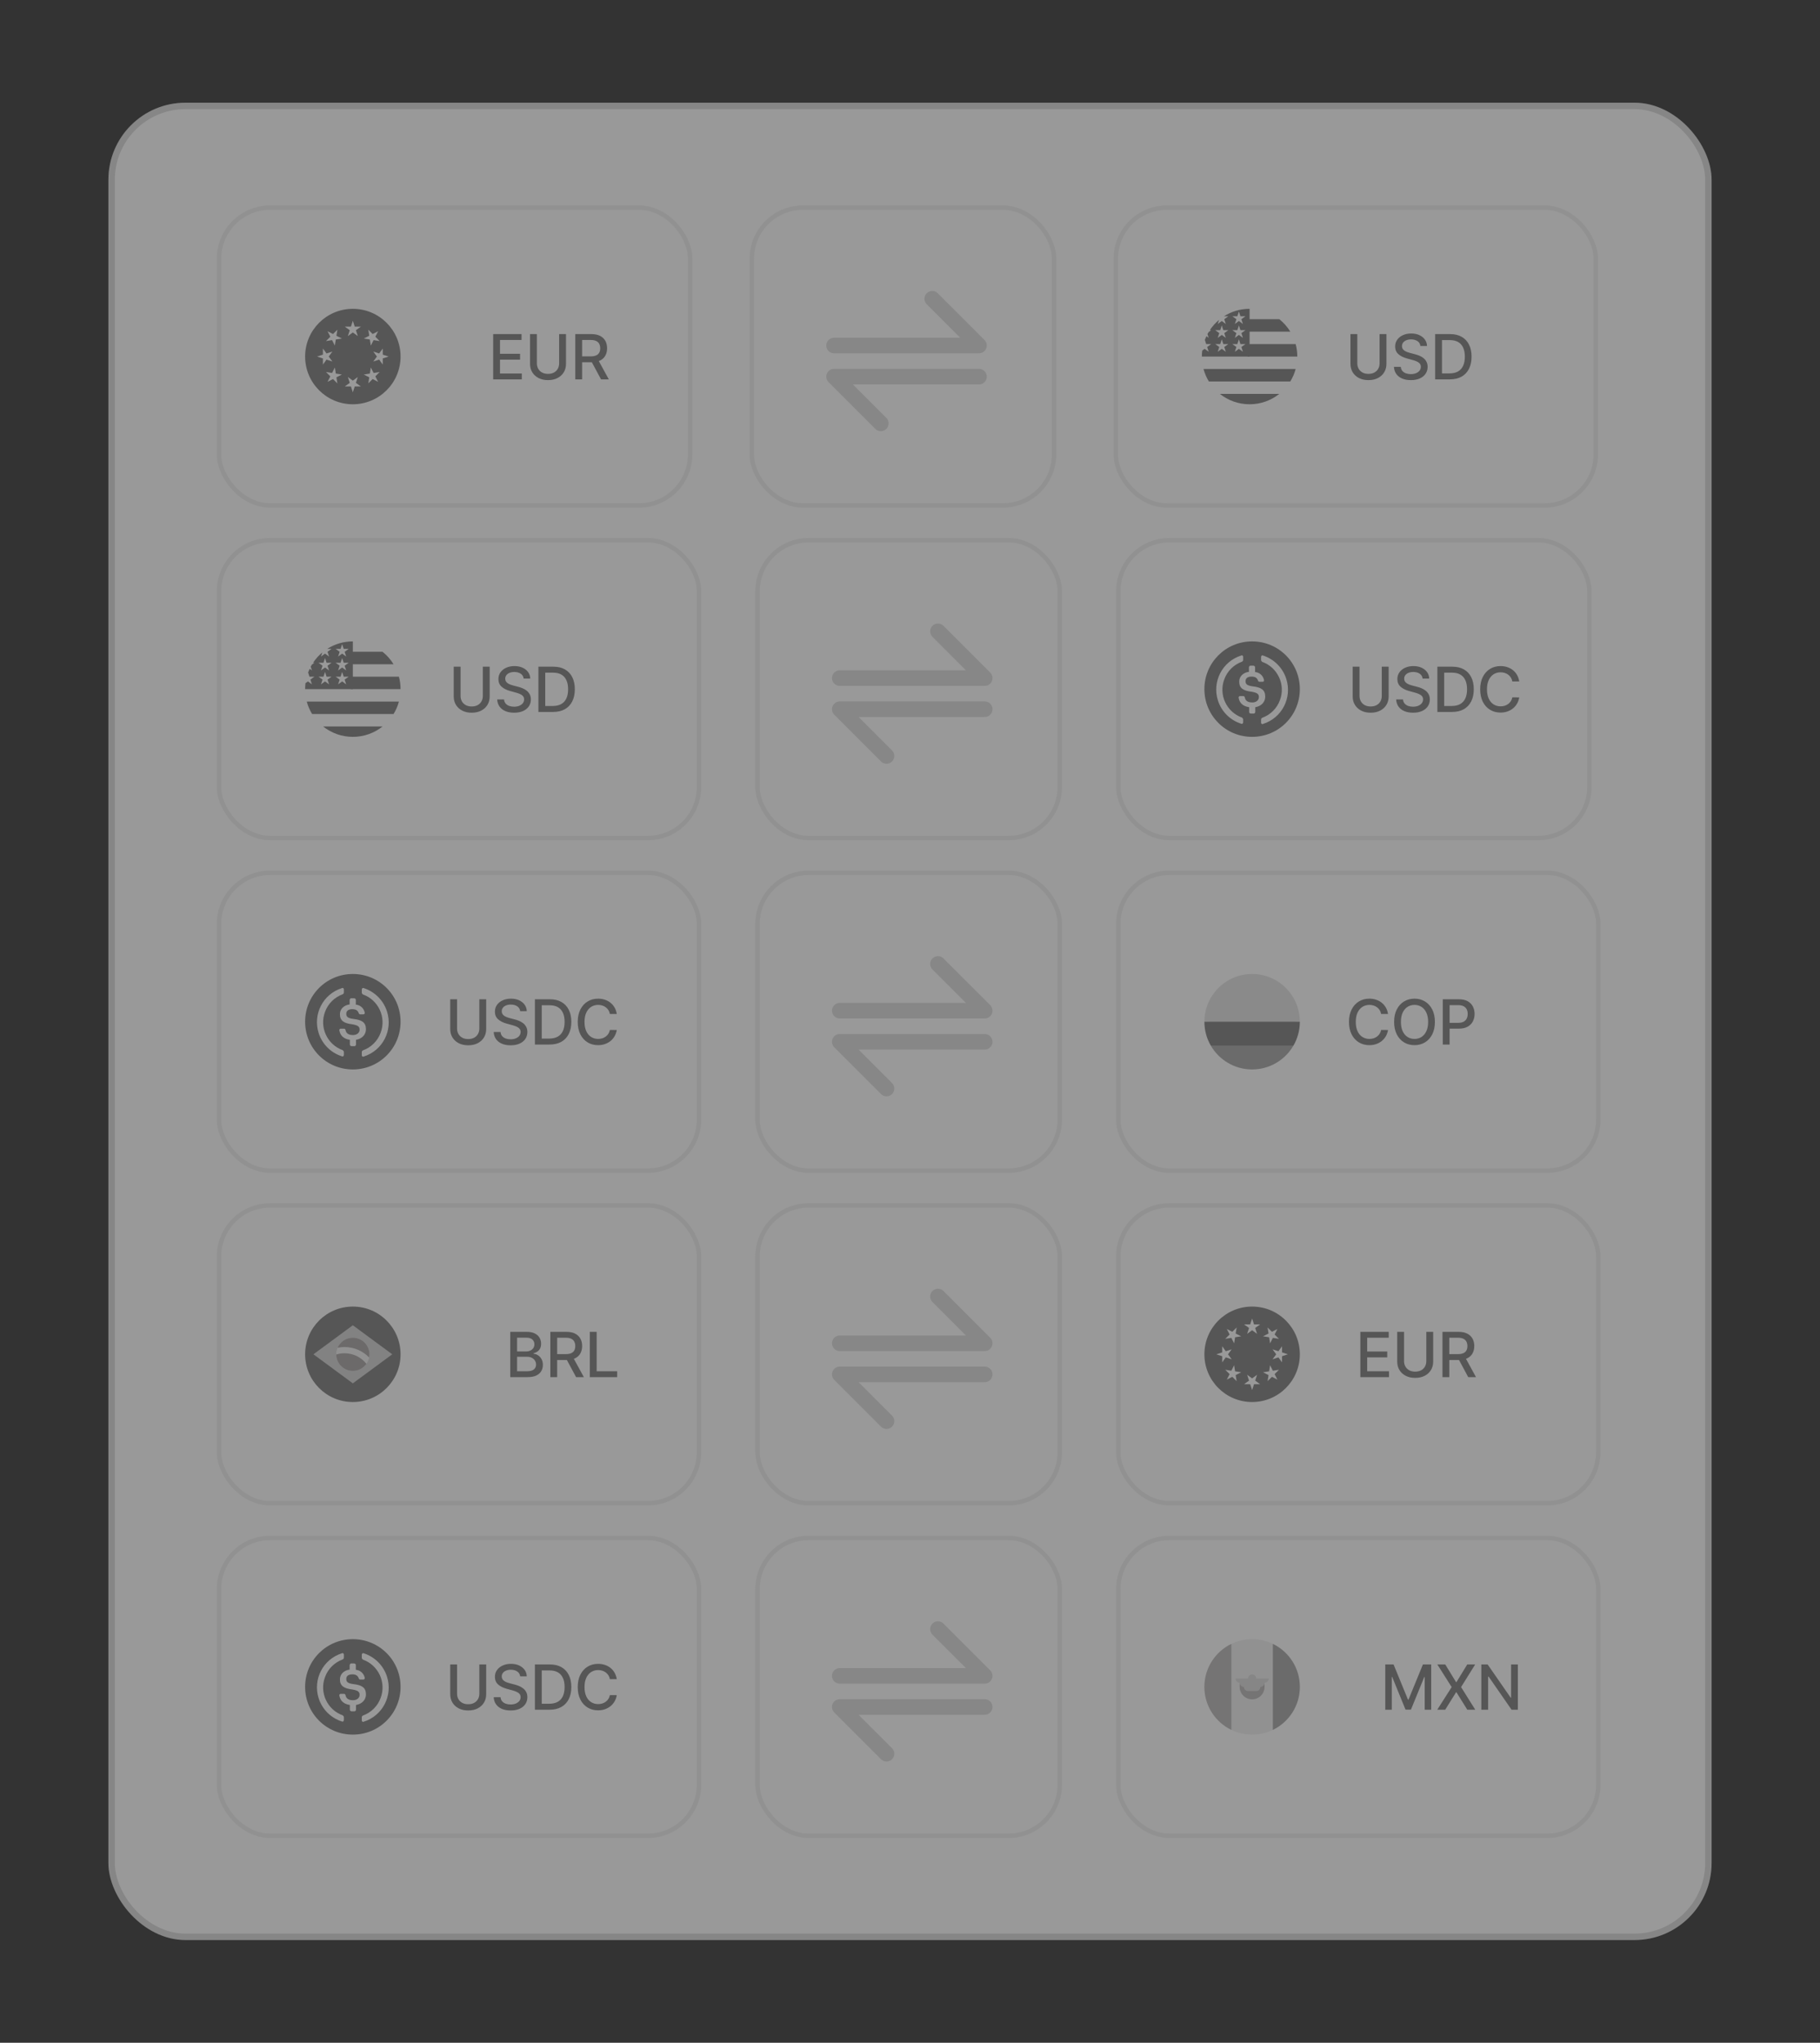 <svg xmlns="http://www.w3.org/2000/svg" width="319" height="358" viewBox="0 0 319 358" fill="none"><rect x="0" y="0" width="319" height="358" fill="#333333" stroke="none"/><g opacity="0.5"><rect x="19" y="18" width="281" height="322" rx="13.501" fill="white"></rect><rect x="19.563" y="18.563" width="279.875" height="320.875" rx="12.939" stroke="black" stroke-opacity="0.15" stroke-width="1.125"></rect><rect x="38" y="36" width="83.353" height="52.972" rx="9.348" fill="white" style="mix-blend-mode:soft-light"></rect><rect x="38.389" y="36.389" width="82.574" height="52.193" rx="8.958" stroke="#797979" stroke-opacity="0.11" stroke-width="0.779"></rect><path d="M61.844 70.85C66.463 70.85 70.208 67.105 70.208 62.486C70.208 57.867 66.463 54.122 61.844 54.122C57.225 54.122 53.48 57.867 53.48 62.486C53.48 67.105 57.225 70.85 61.844 70.85Z" fill="#797979"></path><path d="M61.843 56.213L62.177 57.24H63.256L62.383 57.874L62.717 58.901L61.843 58.267L60.969 58.901L61.303 57.874L60.43 57.24H61.509L61.843 56.213Z" fill="white"></path><path d="M57.408 58.05L58.37 58.541L59.134 57.777L58.965 58.843L59.927 59.334L58.86 59.502L58.691 60.569L58.201 59.607L57.135 59.776L57.898 59.012L57.408 58.05Z" fill="white"></path><path d="M55.571 62.486L56.598 62.152V61.072L57.232 61.946L58.259 61.612L57.624 62.486L58.259 63.359L57.232 63.026L56.598 63.899V62.82L55.571 62.486Z" fill="white"></path><path d="M57.408 66.922L57.898 65.96L57.135 65.196L58.201 65.365L58.691 64.403L58.86 65.469L59.927 65.638L58.965 66.129L59.134 67.195L58.37 66.431L57.408 66.922Z" fill="white"></path><path d="M61.843 68.759L61.509 67.732H60.43L61.303 67.097L60.969 66.071L61.843 66.705L62.717 66.071L62.383 67.097L63.256 67.732H62.177L61.843 68.759Z" fill="white"></path><path d="M66.277 66.922L65.315 66.431L64.552 67.195L64.721 66.129L63.759 65.638L64.825 65.469L64.994 64.403L65.484 65.365L66.551 65.196L65.787 65.96L66.277 66.922Z" fill="white"></path><path d="M68.116 62.486L67.089 62.82V63.899L66.455 63.026L65.428 63.359L66.062 62.486L65.428 61.612L66.455 61.946L67.089 61.072V62.152L68.116 62.486Z" fill="white"></path><path d="M66.277 58.05L65.787 59.012L66.551 59.776L65.484 59.607L64.994 60.569L64.825 59.502L63.759 59.334L64.721 58.843L64.552 57.777L65.315 58.541L66.277 58.05Z" fill="white"></path><path d="M86.441 66.486V58.554H91.414V59.584H87.638V62.001H91.154V63.027H87.638V65.456H91.46V66.486H86.441ZM98.004 58.554H99.204V63.771C99.204 64.326 99.074 64.818 98.813 65.247C98.553 65.673 98.186 66.008 97.713 66.254C97.241 66.496 96.687 66.618 96.052 66.618C95.419 66.618 94.867 66.496 94.394 66.254C93.922 66.008 93.555 65.673 93.294 65.247C93.034 64.818 92.903 64.326 92.903 63.771V58.554H94.1V63.674C94.1 64.033 94.179 64.352 94.336 64.631C94.496 64.91 94.722 65.129 95.014 65.289C95.306 65.447 95.652 65.525 96.052 65.525C96.455 65.525 96.802 65.447 97.094 65.289C97.388 65.129 97.613 64.91 97.768 64.631C97.925 64.352 98.004 64.033 98.004 63.674V58.554ZM100.835 66.486V58.554H103.662C104.277 58.554 104.787 58.66 105.192 58.872C105.6 59.084 105.905 59.377 106.106 59.751C106.308 60.123 106.408 60.553 106.408 61.041C106.408 61.526 106.306 61.953 106.102 62.323C105.901 62.689 105.596 62.974 105.188 63.178C104.783 63.383 104.273 63.484 103.659 63.484H101.517V62.454H103.55C103.937 62.454 104.252 62.399 104.495 62.288C104.74 62.177 104.92 62.015 105.033 61.804C105.147 61.592 105.204 61.338 105.204 61.041C105.204 60.741 105.146 60.482 105.03 60.262C104.916 60.043 104.737 59.875 104.491 59.759C104.249 59.64 103.93 59.581 103.535 59.581H102.032V66.486H100.835ZM104.751 62.907L106.71 66.486H105.347L103.426 62.907H104.751Z" fill="#797979"></path><rect x="185.14" y="88.972" width="53.751" height="52.972" rx="9.348" transform="rotate(180 185.14 88.972)" fill="white"></rect><rect x="184.751" y="88.582" width="52.972" height="52.193" rx="8.958" transform="rotate(180 184.751 88.582)" stroke="#797979" stroke-opacity="0.11" stroke-width="0.779"></rect><path d="M171.593 66.006L146.191 66.006L154.385 74.2" stroke="#797979" stroke-opacity="0.26" stroke-width="2.731" stroke-linecap="round" stroke-linejoin="round"></path><path d="M146.19 60.553L171.592 60.553L163.398 52.359" stroke="#797979" stroke-opacity="0.26" stroke-width="2.731" stroke-linecap="round" stroke-linejoin="round"></path><rect x="195.177" y="36" width="84.911" height="52.972" rx="9.348" fill="white" style="mix-blend-mode:soft-light"></rect><rect x="195.567" y="36.39" width="84.132" height="52.193" rx="8.958" stroke="#797979" stroke-opacity="0.11" stroke-width="0.779"></rect><path d="M219.021 70.85C223.64 70.85 227.385 67.105 227.385 62.486C227.385 57.867 223.64 54.122 219.021 54.122C214.402 54.122 210.657 57.867 210.657 62.486C210.657 67.105 214.402 70.85 219.021 70.85Z" fill="white"></path><path d="M218.657 62.486H227.384C227.384 61.731 227.284 61 227.096 60.304H218.657V62.486Z" fill="#797979"></path><path d="M218.657 58.122H226.157C225.645 57.287 224.99 56.548 224.227 55.94H218.657V58.122Z" fill="#797979"></path><path d="M219.021 70.85C220.99 70.85 222.799 70.17 224.228 69.032H213.815C215.243 70.17 217.053 70.85 219.021 70.85Z" fill="#797979"></path><path d="M211.884 66.85H226.157C226.568 66.179 226.887 65.446 227.096 64.668H210.945C211.154 65.446 211.473 66.179 211.884 66.85Z" fill="#797979"></path><path d="M214.531 55.428H215.294L214.585 55.943L214.855 56.777L214.146 56.262L213.437 56.777L213.671 56.057C213.047 56.577 212.5 57.186 212.049 57.865H212.293L211.842 58.193C211.772 58.31 211.704 58.429 211.64 58.55L211.855 59.213L211.453 58.921C211.353 59.133 211.262 59.349 211.18 59.57L211.417 60.301H212.293L211.584 60.816L211.855 61.65L211.146 61.135L210.722 61.443C210.679 61.785 210.657 62.133 210.657 62.486H219.021C219.021 57.867 219.021 57.322 219.021 54.122C217.369 54.122 215.828 54.601 214.531 55.428ZM214.855 61.65L214.146 61.135L213.437 61.65L213.708 60.816L212.999 60.301H213.876L214.146 59.468L214.417 60.301H215.294L214.585 60.816L214.855 61.65ZM214.585 58.38L214.855 59.213L214.146 58.698L213.437 59.213L213.708 58.38L212.999 57.865H213.876L214.146 57.031L214.417 57.865H215.294L214.585 58.38ZM217.855 61.65L217.147 61.135L216.438 61.65L216.708 60.816L215.999 60.301H216.876L217.147 59.468L217.417 60.301H218.294L217.585 60.816L217.855 61.65ZM217.585 58.38L217.855 59.213L217.147 58.698L216.438 59.213L216.708 58.38L215.999 57.865H216.876L217.147 57.031L217.417 57.865H218.294L217.585 58.38ZM217.585 55.943L217.855 56.777L217.147 56.262L216.438 56.777L216.708 55.943L215.999 55.428H216.876L217.147 54.595L217.417 55.428H218.294L217.585 55.943Z" fill="#797979"></path><path d="M241.805 58.554H243.005V63.771C243.005 64.326 242.875 64.818 242.614 65.247C242.353 65.673 241.987 66.008 241.514 66.254C241.042 66.496 240.488 66.618 239.853 66.618C239.22 66.618 238.668 66.496 238.195 66.254C237.723 66.008 237.356 65.673 237.095 65.247C236.834 64.818 236.704 64.326 236.704 63.771V58.554H237.901V63.674C237.901 64.033 237.979 64.352 238.137 64.631C238.297 64.91 238.523 65.129 238.815 65.289C239.106 65.447 239.452 65.525 239.853 65.525C240.255 65.525 240.603 65.447 240.894 65.289C241.189 65.129 241.413 64.91 241.568 64.631C241.726 64.352 241.805 64.033 241.805 63.674V58.554ZM248.962 60.638C248.921 60.271 248.75 59.987 248.451 59.786C248.151 59.582 247.774 59.48 247.32 59.48C246.995 59.48 246.713 59.532 246.476 59.635C246.238 59.736 246.053 59.875 245.922 60.053C245.793 60.229 245.728 60.429 245.728 60.653C245.728 60.842 245.772 61.005 245.86 61.141C245.95 61.278 246.068 61.393 246.212 61.486C246.359 61.577 246.517 61.653 246.685 61.715C246.853 61.774 247.014 61.823 247.169 61.862L247.943 62.063C248.196 62.125 248.456 62.209 248.722 62.315C248.988 62.421 249.234 62.56 249.462 62.733C249.689 62.906 249.872 63.12 250.012 63.376C250.154 63.632 250.225 63.938 250.225 64.294C250.225 64.743 250.108 65.142 249.876 65.491C249.646 65.839 249.312 66.114 248.873 66.316C248.437 66.517 247.909 66.618 247.289 66.618C246.695 66.618 246.181 66.523 245.747 66.335C245.314 66.146 244.974 65.879 244.729 65.533C244.484 65.185 244.348 64.772 244.322 64.294H245.523C245.546 64.581 245.639 64.819 245.802 65.01C245.967 65.199 246.177 65.34 246.433 65.433C246.691 65.523 246.974 65.568 247.281 65.568C247.619 65.568 247.92 65.515 248.184 65.409C248.449 65.301 248.659 65.151 248.811 64.96C248.963 64.766 249.039 64.54 249.039 64.282C249.039 64.047 248.972 63.855 248.838 63.705C248.706 63.556 248.527 63.432 248.3 63.334C248.075 63.235 247.821 63.149 247.537 63.074L246.6 62.818C245.964 62.645 245.461 62.391 245.089 62.055C244.72 61.72 244.535 61.276 244.535 60.723C244.535 60.266 244.659 59.867 244.907 59.526C245.155 59.186 245.491 58.921 245.914 58.733C246.337 58.541 246.815 58.446 247.347 58.446C247.884 58.446 248.358 58.54 248.768 58.729C249.181 58.917 249.507 59.177 249.744 59.507C249.982 59.835 250.106 60.212 250.116 60.638H248.962ZM254.113 66.486H251.546V58.554H254.195C254.972 58.554 255.639 58.713 256.197 59.031C256.755 59.346 257.182 59.799 257.479 60.39C257.778 60.979 257.928 61.685 257.928 62.508C257.928 63.335 257.777 64.045 257.475 64.639C257.175 65.232 256.742 65.689 256.174 66.01C255.606 66.327 254.919 66.486 254.113 66.486ZM252.742 65.44H254.047C254.652 65.44 255.154 65.327 255.554 65.1C255.954 64.87 256.254 64.538 256.452 64.104C256.651 63.668 256.751 63.136 256.751 62.508C256.751 61.886 256.651 61.358 256.452 60.925C256.256 60.491 255.963 60.162 255.573 59.937C255.183 59.712 254.699 59.6 254.121 59.6H252.742V65.44Z" fill="#797979"></path><rect x="38" y="94.287" width="84.911" height="52.972" rx="9.348" fill="white" style="mix-blend-mode:soft-light"></rect><rect x="38.389" y="94.677" width="84.132" height="52.193" rx="8.958" stroke="#797979" stroke-opacity="0.11" stroke-width="0.779"></rect><path d="M61.844 129.137C66.463 129.137 70.208 125.393 70.208 120.773C70.208 116.154 66.463 112.409 61.844 112.409C57.225 112.409 53.48 116.154 53.48 120.773C53.48 125.393 57.225 129.137 61.844 129.137Z" fill="white"></path><path d="M61.48 120.773H70.207C70.207 120.018 70.106 119.287 69.919 118.591H61.48V120.773Z" fill="#797979"></path><path d="M61.48 116.41H68.98C68.468 115.574 67.813 114.836 67.05 114.228H61.48V116.41Z" fill="#797979"></path><path d="M61.844 129.137C63.813 129.137 65.622 128.457 67.051 127.319H56.638C58.066 128.457 59.876 129.137 61.844 129.137Z" fill="#797979"></path><path d="M54.707 125.137H68.98C69.391 124.466 69.71 123.733 69.919 122.955H53.768C53.977 123.733 54.296 124.466 54.707 125.137Z" fill="#797979"></path><path d="M57.354 113.716H58.117L57.408 114.231L57.678 115.064L56.969 114.549L56.261 115.064L56.494 114.344C55.87 114.864 55.323 115.473 54.872 116.152H55.116L54.665 116.48C54.595 116.597 54.527 116.716 54.463 116.837L54.678 117.5L54.276 117.208C54.176 117.42 54.085 117.637 54.003 117.858L54.24 118.588H55.116L54.407 119.104L54.678 119.937L53.969 119.422L53.545 119.73C53.502 120.072 53.48 120.42 53.48 120.773H61.844C61.844 116.154 61.844 115.609 61.844 112.409C60.192 112.409 58.651 112.889 57.354 113.716ZM57.678 119.937L56.969 119.422L56.261 119.937L56.531 119.104L55.822 118.588H56.699L56.969 117.755L57.24 118.588H58.117L57.408 119.104L57.678 119.937ZM57.408 116.667L57.678 117.5L56.969 116.985L56.261 117.5L56.531 116.667L55.822 116.152H56.699L56.969 115.319L57.24 116.152H58.117L57.408 116.667ZM60.678 119.937L59.969 119.422L59.261 119.937L59.531 119.104L58.822 118.588H59.699L59.969 117.755L60.24 118.588H61.117L60.408 119.104L60.678 119.937ZM60.408 116.667L60.678 117.5L59.969 116.985L59.261 117.5L59.531 116.667L58.822 116.152H59.699L59.969 115.319L60.24 116.152H61.117L60.408 116.667ZM60.408 114.231L60.678 115.064L59.969 114.549L59.261 115.064L59.531 114.231L58.822 113.716H59.699L59.969 112.882L60.24 113.716H61.117L60.408 114.231Z" fill="#797979"></path><path d="M84.628 116.842H85.828V122.058C85.828 122.614 85.698 123.105 85.437 123.534C85.177 123.96 84.81 124.296 84.337 124.541C83.865 124.784 83.311 124.905 82.676 124.905C82.043 124.905 81.491 124.784 81.018 124.541C80.546 124.296 80.179 123.96 79.918 123.534C79.658 123.105 79.527 122.614 79.527 122.058V116.842H80.724V121.962C80.724 122.321 80.803 122.639 80.96 122.918C81.12 123.197 81.346 123.417 81.638 123.577C81.93 123.734 82.276 123.813 82.676 123.813C83.079 123.813 83.426 123.734 83.718 123.577C84.012 123.417 84.237 123.197 84.392 122.918C84.549 122.639 84.628 122.321 84.628 121.962V116.842ZM91.785 118.925C91.744 118.559 91.573 118.275 91.274 118.073C90.975 117.869 90.597 117.767 90.143 117.767C89.818 117.767 89.536 117.819 89.299 117.922C89.061 118.023 88.877 118.162 88.745 118.34C88.616 118.516 88.551 118.716 88.551 118.941C88.551 119.129 88.595 119.292 88.683 119.429C88.773 119.566 88.891 119.681 89.035 119.773C89.183 119.864 89.34 119.94 89.508 120.002C89.676 120.061 89.837 120.11 89.992 120.149L90.767 120.351C91.02 120.412 91.279 120.496 91.545 120.602C91.811 120.708 92.058 120.848 92.285 121.021C92.512 121.194 92.695 121.408 92.835 121.663C92.977 121.919 93.048 122.225 93.048 122.581C93.048 123.031 92.932 123.429 92.699 123.778C92.469 124.127 92.135 124.402 91.696 124.603C91.26 124.804 90.732 124.905 90.112 124.905C89.518 124.905 89.004 124.811 88.571 124.622C88.137 124.434 87.797 124.167 87.552 123.821C87.307 123.472 87.171 123.059 87.145 122.581H88.346C88.369 122.868 88.462 123.107 88.625 123.298C88.79 123.486 89.001 123.627 89.256 123.72C89.514 123.81 89.797 123.855 90.104 123.855C90.443 123.855 90.743 123.803 91.007 123.697C91.273 123.588 91.482 123.438 91.634 123.247C91.787 123.054 91.863 122.828 91.863 122.57C91.863 122.335 91.796 122.142 91.661 121.993C91.53 121.843 91.35 121.719 91.123 121.621C90.898 121.523 90.644 121.436 90.36 121.361L89.423 121.106C88.788 120.933 88.284 120.678 87.912 120.343C87.543 120.007 87.359 119.563 87.359 119.011C87.359 118.554 87.483 118.155 87.73 117.814C87.978 117.473 88.314 117.208 88.737 117.02C89.161 116.829 89.638 116.733 90.17 116.733C90.707 116.733 91.181 116.828 91.592 117.016C92.005 117.204 92.33 117.464 92.567 117.794C92.805 118.122 92.929 118.499 92.939 118.925H91.785ZM96.936 124.773H94.369V116.842H97.018C97.795 116.842 98.462 117 99.02 117.318C99.578 117.633 100.005 118.086 100.302 118.677C100.601 119.266 100.751 119.972 100.751 120.796C100.751 121.622 100.6 122.332 100.298 122.926C99.999 123.52 99.565 123.977 98.997 124.297C98.429 124.615 97.742 124.773 96.936 124.773ZM95.566 123.728H96.871C97.475 123.728 97.977 123.614 98.377 123.387C98.777 123.157 99.077 122.825 99.276 122.392C99.475 121.955 99.574 121.423 99.574 120.796C99.574 120.174 99.475 119.646 99.276 119.212C99.079 118.778 98.786 118.449 98.397 118.224C98.007 118 97.522 117.887 96.944 117.887H95.566V123.728Z" fill="#797979"></path><rect x="186.141" y="147.259" width="53.751" height="52.972" rx="9.348" transform="rotate(180 186.141 147.259)" fill="white"></rect><rect x="185.751" y="146.87" width="52.972" height="52.193" rx="8.958" transform="rotate(180 185.751 146.87)" stroke="#797979" stroke-opacity="0.11" stroke-width="0.779"></rect><path d="M172.593 124.293L147.191 124.293L155.385 132.487" stroke="#797979" stroke-opacity="0.26" stroke-width="2.731" stroke-linecap="round" stroke-linejoin="round"></path><path d="M147.191 118.841L172.593 118.841L164.398 110.646" stroke="#797979" stroke-opacity="0.26" stroke-width="2.731" stroke-linecap="round" stroke-linejoin="round"></path><rect x="195.62" y="94.287" width="83.353" height="52.972" rx="9.348" fill="white" style="mix-blend-mode:soft-light"></rect><rect x="196.009" y="94.677" width="82.574" height="52.193" rx="8.958" stroke="#797979" stroke-opacity="0.11" stroke-width="0.779"></rect><g clip-path="url(#clip0_2969_3933)"><path d="M219.464 129.137C224.099 129.137 227.828 125.408 227.828 120.773C227.828 116.138 224.099 112.409 219.464 112.409C214.829 112.409 211.1 116.138 211.1 120.773C211.1 125.408 214.829 129.137 219.464 129.137Z" fill="#797979"></path><path d="M221.764 122.098C221.764 120.878 221.032 120.46 219.568 120.285C218.523 120.146 218.314 119.867 218.314 119.379C218.314 118.891 218.662 118.578 219.359 118.578C219.987 118.578 220.335 118.787 220.509 119.31C220.544 119.414 220.649 119.484 220.753 119.484H221.311C221.45 119.484 221.555 119.379 221.555 119.24V119.205C221.415 118.438 220.788 117.846 219.987 117.776V116.94C219.987 116.8 219.882 116.696 219.708 116.661H219.185C219.046 116.661 218.941 116.766 218.906 116.94V117.741C217.861 117.881 217.199 118.578 217.199 119.449C217.199 120.599 217.896 121.052 219.359 121.226C220.335 121.401 220.649 121.61 220.649 122.167C220.649 122.725 220.161 123.108 219.499 123.108C218.592 123.108 218.279 122.725 218.174 122.202C218.139 122.063 218.035 121.993 217.93 121.993H217.338C217.199 121.993 217.094 122.098 217.094 122.237V122.272C217.233 123.143 217.791 123.77 218.941 123.945V124.781C218.941 124.92 219.046 125.025 219.22 125.06H219.743C219.882 125.06 219.987 124.955 220.021 124.781V123.945C221.067 123.77 221.764 123.039 221.764 122.098Z" fill="white"></path><path d="M217.686 125.757C214.968 124.781 213.574 121.749 214.585 119.066C215.108 117.602 216.258 116.487 217.686 115.964C217.826 115.894 217.896 115.79 217.896 115.615V115.128C217.896 114.988 217.826 114.884 217.686 114.849C217.652 114.849 217.582 114.849 217.547 114.884C214.236 115.929 212.424 119.449 213.47 122.76C214.097 124.711 215.595 126.21 217.547 126.837C217.686 126.907 217.826 126.837 217.861 126.698C217.896 126.663 217.896 126.628 217.896 126.558V126.07C217.896 125.966 217.791 125.827 217.686 125.757ZM221.381 114.884C221.241 114.814 221.102 114.884 221.067 115.023C221.032 115.058 221.032 115.093 221.032 115.162V115.65C221.032 115.79 221.137 115.929 221.241 115.999C223.959 116.975 225.353 120.007 224.343 122.69C223.82 124.154 222.67 125.269 221.241 125.792C221.102 125.861 221.032 125.966 221.032 126.14V126.628C221.032 126.767 221.102 126.872 221.241 126.907C221.276 126.907 221.346 126.907 221.381 126.872C224.691 125.827 226.504 122.307 225.458 118.996C224.831 117.009 223.297 115.511 221.381 114.884Z" fill="white"></path></g><path d="M242.192 116.842H243.393V122.058C243.393 122.614 243.263 123.105 243.002 123.534C242.741 123.96 242.374 124.296 241.902 124.541C241.429 124.784 240.876 124.905 240.24 124.905C239.608 124.905 239.055 124.784 238.583 124.541C238.11 124.296 237.744 123.96 237.483 123.534C237.222 123.105 237.092 122.614 237.092 122.058V116.842H238.289V121.962C238.289 122.321 238.367 122.639 238.525 122.918C238.685 123.197 238.911 123.417 239.203 123.577C239.494 123.734 239.84 123.813 240.24 123.813C240.643 123.813 240.99 123.734 241.282 123.577C241.577 123.417 241.801 123.197 241.956 122.918C242.114 122.639 242.192 122.321 242.192 121.962V116.842ZM249.35 118.925C249.308 118.559 249.138 118.275 248.839 118.073C248.539 117.869 248.162 117.767 247.708 117.767C247.382 117.767 247.101 117.819 246.863 117.922C246.626 118.023 246.441 118.162 246.31 118.34C246.18 118.516 246.116 118.716 246.116 118.941C246.116 119.129 246.16 119.292 246.248 119.429C246.338 119.566 246.455 119.681 246.6 119.773C246.747 119.864 246.905 119.94 247.073 120.002C247.24 120.061 247.402 120.11 247.557 120.149L248.331 120.351C248.584 120.412 248.844 120.496 249.11 120.602C249.376 120.708 249.622 120.848 249.849 121.021C250.077 121.194 250.26 121.408 250.399 121.663C250.541 121.919 250.612 122.225 250.612 122.581C250.612 123.031 250.496 123.429 250.264 123.778C250.034 124.127 249.7 124.402 249.261 124.603C248.824 124.804 248.296 124.905 247.677 124.905C247.083 124.905 246.569 124.811 246.135 124.622C245.702 124.434 245.362 124.167 245.117 123.821C244.871 123.472 244.736 123.059 244.71 122.581H245.911C245.934 122.868 246.027 123.107 246.19 123.298C246.355 123.486 246.565 123.627 246.821 123.72C247.079 123.81 247.362 123.855 247.669 123.855C248.007 123.855 248.308 123.803 248.571 123.697C248.837 123.588 249.046 123.438 249.199 123.247C249.351 123.054 249.427 122.828 249.427 122.57C249.427 122.335 249.36 122.142 249.226 121.993C249.094 121.843 248.915 121.719 248.687 121.621C248.463 121.523 248.209 121.436 247.925 121.361L246.987 121.106C246.352 120.933 245.849 120.678 245.477 120.343C245.108 120.007 244.923 119.563 244.923 119.011C244.923 118.554 245.047 118.155 245.295 117.814C245.543 117.473 245.878 117.208 246.302 117.02C246.725 116.829 247.203 116.733 247.735 116.733C248.272 116.733 248.746 116.828 249.156 117.016C249.569 117.204 249.895 117.464 250.132 117.794C250.37 118.122 250.494 118.499 250.504 118.925H249.35ZM254.501 124.773H251.933V116.842H254.582C255.359 116.842 256.027 117 256.585 117.318C257.142 117.633 257.57 118.086 257.867 118.677C258.166 119.266 258.316 119.972 258.316 120.796C258.316 121.622 258.165 122.332 257.863 122.926C257.563 123.52 257.129 123.977 256.561 124.297C255.993 124.615 255.307 124.773 254.501 124.773ZM253.13 123.728H254.435C255.039 123.728 255.542 123.614 255.942 123.387C256.342 123.157 256.641 122.825 256.84 122.392C257.039 121.955 257.138 121.423 257.138 120.796C257.138 120.174 257.039 119.646 256.84 119.212C256.644 118.778 256.351 118.449 255.961 118.224C255.571 118 255.087 117.887 254.509 117.887H253.13V123.728ZM266.283 119.421H265.074C265.028 119.163 264.941 118.936 264.815 118.739C264.688 118.543 264.533 118.377 264.35 118.24C264.167 118.103 263.961 118 263.734 117.93C263.51 117.86 263.271 117.825 263.018 117.825C262.561 117.825 262.152 117.94 261.79 118.17C261.431 118.4 261.147 118.737 260.938 119.181C260.731 119.625 260.628 120.167 260.628 120.808C260.628 121.453 260.731 121.998 260.938 122.442C261.147 122.886 261.432 123.222 261.794 123.449C262.155 123.676 262.562 123.79 263.014 123.79C263.264 123.79 263.502 123.756 263.726 123.689C263.954 123.619 264.159 123.517 264.342 123.383C264.526 123.249 264.681 123.085 264.807 122.891C264.936 122.695 265.025 122.47 265.074 122.217L266.283 122.221C266.218 122.611 266.093 122.97 265.907 123.298C265.724 123.623 265.487 123.905 265.198 124.142C264.912 124.377 264.584 124.559 264.214 124.688C263.845 124.817 263.442 124.882 263.006 124.882C262.319 124.882 261.707 124.719 261.17 124.394C260.633 124.066 260.21 123.597 259.9 122.988C259.593 122.379 259.439 121.652 259.439 120.808C259.439 119.961 259.594 119.234 259.904 118.627C260.214 118.018 260.637 117.55 261.174 117.225C261.711 116.897 262.322 116.733 263.006 116.733C263.427 116.733 263.819 116.794 264.183 116.915C264.55 117.034 264.879 117.21 265.171 117.442C265.463 117.672 265.704 117.953 265.895 118.286C266.086 118.617 266.215 118.995 266.283 119.421Z" fill="#797979"></path><rect x="38" y="152.575" width="84.911" height="52.972" rx="9.348" fill="white" style="mix-blend-mode:soft-light"></rect><rect x="38.389" y="152.964" width="84.132" height="52.193" rx="8.958" stroke="#797979" stroke-opacity="0.11" stroke-width="0.779"></rect><g clip-path="url(#clip1_2969_3933)"><path d="M61.844 187.425C66.479 187.425 70.208 183.696 70.208 179.061C70.208 174.426 66.479 170.697 61.844 170.697C57.209 170.697 53.48 174.426 53.48 179.061C53.48 183.696 57.209 187.425 61.844 187.425Z" fill="#797979"></path><path d="M64.144 180.385C64.144 179.165 63.412 178.747 61.948 178.573C60.903 178.433 60.694 178.155 60.694 177.667C60.694 177.179 61.042 176.865 61.739 176.865C62.367 176.865 62.715 177.074 62.889 177.597C62.924 177.702 63.029 177.771 63.133 177.771H63.691C63.83 177.771 63.935 177.667 63.935 177.527V177.492C63.795 176.726 63.168 176.133 62.367 176.064V175.227C62.367 175.088 62.262 174.983 62.088 174.948H61.565C61.426 174.948 61.321 175.053 61.286 175.227V176.029C60.241 176.168 59.579 176.865 59.579 177.736C59.579 178.887 60.276 179.34 61.739 179.514C62.715 179.688 63.029 179.897 63.029 180.455C63.029 181.012 62.541 181.396 61.879 181.396C60.973 181.396 60.659 181.012 60.554 180.49C60.52 180.35 60.415 180.28 60.31 180.28H59.718C59.579 180.28 59.474 180.385 59.474 180.524V180.559C59.614 181.431 60.171 182.058 61.321 182.232V183.069C61.321 183.208 61.426 183.312 61.6 183.347H62.123C62.262 183.347 62.367 183.243 62.401 183.069V182.232C63.447 182.058 64.144 181.326 64.144 180.385Z" fill="white"></path><path d="M60.066 184.044C57.348 183.068 55.954 180.037 56.965 177.353C57.487 175.889 58.638 174.774 60.066 174.251C60.206 174.182 60.276 174.077 60.276 173.903V173.415C60.276 173.276 60.206 173.171 60.066 173.136C60.032 173.136 59.962 173.136 59.927 173.171C56.616 174.217 54.804 177.736 55.849 181.047C56.477 182.999 57.975 184.497 59.927 185.125C60.066 185.194 60.206 185.125 60.241 184.985C60.276 184.95 60.276 184.915 60.276 184.846V184.358C60.276 184.253 60.171 184.114 60.066 184.044ZM63.761 173.171C63.621 173.101 63.482 173.171 63.447 173.31C63.412 173.345 63.412 173.38 63.412 173.45V173.938C63.412 174.077 63.517 174.217 63.621 174.286C66.339 175.262 67.733 178.294 66.723 180.977C66.2 182.441 65.05 183.556 63.621 184.079C63.482 184.149 63.412 184.253 63.412 184.428V184.915C63.412 185.055 63.482 185.159 63.621 185.194C63.656 185.194 63.726 185.194 63.761 185.159C67.071 184.114 68.883 180.594 67.838 177.283C67.211 175.297 65.677 173.798 63.761 173.171Z" fill="white"></path></g><path d="M84.015 175.129H85.216V180.346C85.216 180.901 85.085 181.393 84.825 181.821C84.564 182.247 84.197 182.583 83.725 182.828C83.252 183.071 82.698 183.192 82.063 183.192C81.431 183.192 80.878 183.071 80.406 182.828C79.933 182.583 79.567 182.247 79.306 181.821C79.045 181.393 78.915 180.901 78.915 180.346V175.129H80.111V180.249C80.111 180.608 80.19 180.927 80.347 181.206C80.508 181.484 80.734 181.704 81.025 181.864C81.317 182.022 81.663 182.1 82.063 182.1C82.466 182.1 82.813 182.022 83.105 181.864C83.399 181.704 83.624 181.484 83.779 181.206C83.936 180.927 84.015 180.608 84.015 180.249V175.129ZM91.172 177.213C91.131 176.846 90.961 176.562 90.661 176.361C90.362 176.157 89.985 176.055 89.53 176.055C89.205 176.055 88.924 176.106 88.686 176.21C88.449 176.31 88.264 176.45 88.132 176.628C88.003 176.803 87.939 177.004 87.939 177.228C87.939 177.417 87.983 177.579 88.07 177.716C88.161 177.853 88.278 177.968 88.423 178.061C88.57 178.151 88.728 178.227 88.895 178.289C89.063 178.349 89.225 178.398 89.379 178.437L90.154 178.638C90.407 178.7 90.666 178.784 90.932 178.89C91.198 178.996 91.445 179.135 91.672 179.308C91.899 179.481 92.083 179.695 92.222 179.951C92.364 180.206 92.435 180.512 92.435 180.869C92.435 181.318 92.319 181.717 92.087 182.065C91.857 182.414 91.522 182.689 91.084 182.89C90.647 183.092 90.119 183.192 89.499 183.192C88.906 183.192 88.392 183.098 87.958 182.91C87.524 182.721 87.185 182.454 86.939 182.108C86.694 181.759 86.559 181.346 86.533 180.869H87.733C87.757 181.155 87.85 181.394 88.012 181.585C88.177 181.774 88.388 181.914 88.644 182.007C88.902 182.098 89.184 182.143 89.492 182.143C89.83 182.143 90.131 182.09 90.394 181.984C90.66 181.876 90.869 181.726 91.022 181.535C91.174 181.341 91.25 181.115 91.25 180.857C91.25 180.622 91.183 180.43 91.049 180.28C90.917 180.13 90.737 180.006 90.51 179.908C90.286 179.81 90.031 179.724 89.747 179.649L88.81 179.393C88.175 179.22 87.671 178.966 87.3 178.63C86.93 178.295 86.746 177.85 86.746 177.298C86.746 176.841 86.87 176.442 87.118 176.101C87.365 175.76 87.701 175.496 88.125 175.307C88.548 175.116 89.026 175.021 89.558 175.021C90.095 175.021 90.568 175.115 90.979 175.303C91.392 175.492 91.717 175.751 91.955 176.082C92.192 176.41 92.316 176.787 92.327 177.213H91.172ZM96.324 183.061H93.756V175.129H96.405C97.182 175.129 97.85 175.288 98.407 175.605C98.965 175.92 99.392 176.374 99.689 176.965C99.989 177.554 100.139 178.26 100.139 179.083C100.139 179.91 99.987 180.62 99.685 181.213C99.386 181.807 98.952 182.264 98.384 182.584C97.816 182.902 97.129 183.061 96.324 183.061ZM94.953 182.015H96.258C96.862 182.015 97.364 181.901 97.764 181.674C98.165 181.444 98.464 181.113 98.663 180.679C98.862 180.243 98.961 179.711 98.961 179.083C98.961 178.461 98.862 177.933 98.663 177.499C98.467 177.066 98.174 176.736 97.784 176.512C97.394 176.287 96.91 176.175 96.332 176.175H94.953V182.015ZM108.105 177.708H106.897C106.851 177.45 106.764 177.223 106.638 177.027C106.511 176.831 106.356 176.664 106.173 176.527C105.989 176.39 105.784 176.287 105.557 176.217C105.332 176.148 105.094 176.113 104.841 176.113C104.384 176.113 103.974 176.228 103.613 176.458C103.254 176.687 102.97 177.024 102.761 177.468C102.554 177.912 102.451 178.455 102.451 179.095C102.451 179.74 102.554 180.285 102.761 180.729C102.97 181.173 103.255 181.509 103.617 181.736C103.978 181.963 104.385 182.077 104.837 182.077C105.087 182.077 105.325 182.043 105.549 181.976C105.776 181.907 105.982 181.805 106.165 181.67C106.348 181.536 106.503 181.372 106.63 181.179C106.759 180.982 106.848 180.758 106.897 180.505L108.105 180.509C108.041 180.898 107.916 181.257 107.73 181.585C107.546 181.91 107.31 182.192 107.021 182.429C106.734 182.664 106.406 182.846 106.037 182.976C105.668 183.105 105.265 183.169 104.829 183.169C104.142 183.169 103.53 183.007 102.993 182.681C102.456 182.353 102.033 181.885 101.723 181.275C101.416 180.666 101.262 179.939 101.262 179.095C101.262 178.248 101.417 177.521 101.727 176.915C102.037 176.305 102.46 175.838 102.997 175.513C103.534 175.185 104.145 175.021 104.829 175.021C105.25 175.021 105.642 175.081 106.006 175.203C106.373 175.321 106.702 175.497 106.994 175.729C107.286 175.959 107.527 176.241 107.718 176.574C107.909 176.904 108.038 177.282 108.105 177.708Z" fill="#797979"></path><rect x="186.141" y="205.547" width="53.751" height="52.972" rx="9.348" transform="rotate(180 186.141 205.547)" fill="white"></rect><rect x="185.751" y="205.157" width="52.972" height="52.193" rx="8.958" transform="rotate(180 185.751 205.157)" stroke="#797979" stroke-opacity="0.11" stroke-width="0.779"></rect><path d="M172.593 182.58L147.191 182.58L155.385 190.774" stroke="#797979" stroke-opacity="0.26" stroke-width="2.731" stroke-linecap="round" stroke-linejoin="round"></path><path d="M147.191 177.128L172.593 177.128L164.399 168.933" stroke="#797979" stroke-opacity="0.26" stroke-width="2.731" stroke-linecap="round" stroke-linejoin="round"></path><rect x="195.62" y="152.575" width="84.911" height="52.972" rx="9.348" fill="white" style="mix-blend-mode:soft-light"></rect><rect x="196.009" y="152.964" width="84.132" height="52.193" rx="8.958" stroke="#797979" stroke-opacity="0.11" stroke-width="0.779"></rect><path d="M211.1 179.061C211.1 174.441 214.845 170.697 219.464 170.697C224.083 170.697 227.828 174.441 227.828 179.061L219.464 179.788L211.1 179.061Z" fill="#E2E2E2"></path><path d="M212.219 183.243C213.665 185.743 216.368 187.425 219.464 187.425C222.559 187.425 225.262 185.743 226.708 183.243L219.464 182.697L212.219 183.243Z" fill="#A3A3A3"></path><path d="M226.709 183.243C227.42 182.012 227.828 180.584 227.828 179.061H211.1C211.1 180.584 211.507 182.012 212.219 183.243H226.709Z" fill="#797979"></path><path d="M243.287 177.708H242.079C242.033 177.45 241.946 177.223 241.819 177.027C241.693 176.831 241.538 176.664 241.355 176.527C241.171 176.39 240.966 176.287 240.739 176.217C240.514 176.148 240.276 176.113 240.022 176.113C239.565 176.113 239.156 176.228 238.795 176.457C238.436 176.687 238.152 177.024 237.943 177.468C237.736 177.912 237.633 178.455 237.633 179.095C237.633 179.74 237.736 180.285 237.943 180.729C238.152 181.173 238.437 181.509 238.799 181.736C239.16 181.963 239.567 182.077 240.019 182.077C240.269 182.077 240.507 182.043 240.731 181.976C240.958 181.907 241.164 181.805 241.347 181.67C241.53 181.536 241.685 181.372 241.812 181.178C241.941 180.982 242.03 180.758 242.079 180.505L243.287 180.508C243.223 180.898 243.098 181.257 242.912 181.585C242.728 181.91 242.492 182.192 242.203 182.429C241.916 182.664 241.588 182.846 241.219 182.975C240.85 183.105 240.447 183.169 240.011 183.169C239.324 183.169 238.712 183.006 238.175 182.681C237.638 182.353 237.215 181.885 236.905 181.275C236.598 180.666 236.444 179.939 236.444 179.095C236.444 178.248 236.599 177.521 236.909 176.914C237.219 176.305 237.642 175.838 238.179 175.512C238.716 175.185 239.327 175.021 240.011 175.021C240.432 175.021 240.824 175.081 241.188 175.203C241.555 175.321 241.884 175.497 242.176 175.729C242.468 175.959 242.709 176.241 242.9 176.574C243.091 176.904 243.22 177.282 243.287 177.708ZM251.5 179.095C251.5 179.942 251.345 180.67 251.035 181.279C250.725 181.886 250.301 182.353 249.761 182.681C249.224 183.006 248.613 183.169 247.929 183.169C247.242 183.169 246.629 183.006 246.09 182.681C245.553 182.353 245.129 181.885 244.819 181.275C244.51 180.666 244.355 179.939 244.355 179.095C244.355 178.248 244.51 177.521 244.819 176.914C245.129 176.305 245.553 175.838 246.09 175.512C246.629 175.185 247.242 175.021 247.929 175.021C248.613 175.021 249.224 175.185 249.761 175.512C250.301 175.838 250.725 176.305 251.035 176.914C251.345 177.521 251.5 178.248 251.5 179.095ZM250.315 179.095C250.315 178.449 250.21 177.906 250.001 177.464C249.795 177.02 249.511 176.685 249.149 176.457C248.79 176.228 248.384 176.113 247.929 176.113C247.472 176.113 247.064 176.228 246.705 176.457C246.347 176.685 246.063 177.02 245.853 177.464C245.647 177.906 245.544 178.449 245.544 179.095C245.544 179.74 245.647 180.285 245.853 180.729C246.063 181.171 246.347 181.506 246.705 181.736C247.064 181.963 247.472 182.077 247.929 182.077C248.384 182.077 248.79 181.963 249.149 181.736C249.511 181.506 249.795 181.171 250.001 180.729C250.21 180.285 250.315 179.74 250.315 179.095ZM252.883 183.061V175.129H255.71C256.327 175.129 256.838 175.241 257.244 175.466C257.649 175.691 257.953 175.998 258.154 176.388C258.355 176.775 258.456 177.211 258.456 177.697C258.456 178.185 258.354 178.624 258.15 179.014C257.949 179.401 257.644 179.708 257.236 179.935C256.831 180.16 256.321 180.272 255.706 180.272H253.762V179.258H255.598C255.988 179.258 256.304 179.19 256.547 179.056C256.789 178.919 256.968 178.733 257.081 178.498C257.195 178.263 257.252 177.996 257.252 177.697C257.252 177.397 257.195 177.131 257.081 176.899C256.968 176.667 256.788 176.485 256.543 176.353C256.3 176.221 255.98 176.155 255.582 176.155H254.08V183.061H252.883Z" fill="#797979"></path><rect x="38" y="210.862" width="84.911" height="52.972" rx="9.348" fill="white" style="mix-blend-mode:soft-light"></rect><rect x="38.389" y="211.252" width="84.132" height="52.193" rx="8.958" stroke="#797979" stroke-opacity="0.11" stroke-width="0.779"></rect><path d="M61.844 245.712C66.463 245.712 70.208 241.968 70.208 237.348C70.208 232.729 66.463 228.984 61.844 228.984C57.225 228.984 53.48 232.729 53.48 237.348C53.48 241.968 57.225 245.712 61.844 245.712Z" fill="#797979"></path><path d="M61.844 232.257L68.753 237.348L61.844 242.439L54.935 237.348L61.844 232.257Z" fill="#D1D1D1"></path><path d="M61.844 240.257C63.45 240.257 64.753 238.955 64.753 237.348C64.753 235.742 63.45 234.439 61.844 234.439C60.237 234.439 58.935 235.742 58.935 237.348C58.935 238.955 60.237 240.257 61.844 240.257Z" fill="#F0F0F0"></path><path d="M60.389 237.166C59.883 237.166 59.395 237.243 58.935 237.386C58.956 238.975 60.25 240.257 61.844 240.257C62.83 240.257 63.7 239.767 64.226 239.017C63.326 237.89 61.941 237.166 60.389 237.166Z" fill="#A6A1A1"></path><path d="M64.699 237.906C64.734 237.725 64.753 237.539 64.753 237.348C64.753 235.741 63.45 234.439 61.844 234.439C60.645 234.439 59.616 235.164 59.17 236.2C59.564 236.118 59.972 236.075 60.389 236.075C62.079 236.075 63.608 236.778 64.699 237.906Z" fill="#A6A1A1"></path><path d="M89.435 241.348V233.417H92.339C92.902 233.417 93.368 233.51 93.737 233.695C94.106 233.879 94.383 234.128 94.566 234.443C94.749 234.755 94.841 235.108 94.841 235.5C94.841 235.831 94.78 236.11 94.659 236.337C94.538 236.561 94.375 236.742 94.171 236.879C93.97 237.013 93.748 237.111 93.505 237.173V237.251C93.768 237.264 94.025 237.349 94.276 237.506C94.529 237.661 94.738 237.882 94.903 238.169C95.068 238.455 95.151 238.804 95.151 239.214C95.151 239.62 95.055 239.984 94.864 240.306C94.676 240.627 94.384 240.881 93.989 241.069C93.594 241.255 93.089 241.348 92.475 241.348H89.435ZM90.631 240.322H92.359C92.932 240.322 93.342 240.211 93.59 239.989C93.838 239.767 93.962 239.489 93.962 239.156C93.962 238.906 93.899 238.676 93.772 238.467C93.646 238.258 93.465 238.091 93.23 237.967C92.998 237.843 92.721 237.781 92.401 237.781H90.631V240.322ZM90.631 236.848H92.235C92.503 236.848 92.745 236.796 92.959 236.693C93.176 236.59 93.347 236.445 93.474 236.259C93.603 236.071 93.668 235.849 93.668 235.593C93.668 235.265 93.553 234.99 93.323 234.768C93.093 234.546 92.741 234.435 92.266 234.435H90.631V236.848ZM96.461 241.348V233.417H99.288C99.903 233.417 100.413 233.522 100.818 233.734C101.226 233.946 101.531 234.239 101.732 234.613C101.934 234.985 102.034 235.415 102.034 235.903C102.034 236.388 101.932 236.816 101.728 237.185C101.527 237.552 101.222 237.837 100.814 238.041C100.409 238.245 99.899 238.347 99.285 238.347H97.143V237.317H99.176C99.563 237.317 99.878 237.261 100.121 237.15C100.366 237.039 100.546 236.878 100.659 236.666C100.773 236.454 100.83 236.2 100.83 235.903C100.83 235.603 100.772 235.344 100.656 235.125C100.542 234.905 100.363 234.737 100.117 234.621C99.874 234.502 99.556 234.443 99.161 234.443H97.658V241.348H96.461ZM100.377 237.77L102.336 241.348H100.973L99.052 237.77H100.377ZM103.381 241.348V233.417H104.578V240.318H108.172V241.348H103.381Z" fill="#797979"></path><rect x="186.141" y="263.834" width="53.751" height="52.972" rx="9.348" transform="rotate(180 186.141 263.834)" fill="white"></rect><rect x="185.751" y="263.445" width="52.972" height="52.193" rx="8.958" transform="rotate(180 185.751 263.445)" stroke="#797979" stroke-opacity="0.11" stroke-width="0.779"></rect><path d="M172.593 240.868L147.191 240.868L155.385 249.062" stroke="#797979" stroke-opacity="0.26" stroke-width="2.731" stroke-linecap="round" stroke-linejoin="round"></path><path d="M147.191 235.415L172.593 235.415L164.399 227.221" stroke="#797979" stroke-opacity="0.26" stroke-width="2.731" stroke-linecap="round" stroke-linejoin="round"></path><rect x="195.62" y="210.862" width="84.911" height="52.972" rx="9.348" fill="white" style="mix-blend-mode:soft-light"></rect><rect x="196.009" y="211.252" width="84.132" height="52.193" rx="8.958" stroke="#797979" stroke-opacity="0.11" stroke-width="0.779"></rect><path d="M219.464 245.712C224.083 245.712 227.828 241.968 227.828 237.348C227.828 232.729 224.083 228.984 219.464 228.984C214.845 228.984 211.1 232.729 211.1 237.348C211.1 241.968 214.845 245.712 219.464 245.712Z" fill="#797979"></path><path d="M219.463 231.075L219.797 232.102H220.876L220.003 232.737L220.336 233.764L219.463 233.129L218.589 233.764L218.923 232.737L218.05 232.102H219.129L219.463 231.075Z" fill="white"></path><path d="M215.028 232.913L215.99 233.403L216.753 232.639L216.584 233.706L217.547 234.196L216.48 234.365L216.311 235.431L215.821 234.469L214.755 234.638L215.518 233.875L215.028 232.913Z" fill="white"></path><path d="M213.191 237.348L214.218 237.015V235.935L214.852 236.808L215.879 236.475L215.244 237.348L215.879 238.222L214.852 237.888L214.218 238.762V237.682L213.191 237.348Z" fill="white"></path><path d="M215.028 241.784L215.518 240.822L214.755 240.058L215.821 240.227L216.311 239.265L216.48 240.332L217.547 240.501L216.585 240.991L216.753 242.057L215.99 241.294L215.028 241.784Z" fill="white"></path><path d="M219.463 243.621L219.129 242.594H218.05L218.923 241.96L218.589 240.933L219.463 241.568L220.336 240.933L220.003 241.96L220.876 242.594H219.797L219.463 243.621Z" fill="white"></path><path d="M223.898 241.784L222.935 241.294L222.172 242.057L222.341 240.991L221.379 240.501L222.445 240.332L222.614 239.265L223.104 240.227L224.171 240.058L223.407 240.822L223.898 241.784Z" fill="white"></path><path d="M225.736 237.348L224.709 237.682V238.762L224.074 237.888L223.047 238.222L223.682 237.348L223.047 236.475L224.074 236.808L224.709 235.935V237.015L225.736 237.348Z" fill="white"></path><path d="M223.898 232.913L223.407 233.875L224.171 234.638L223.104 234.469L222.614 235.431L222.445 234.365L221.379 234.196L222.341 233.706L222.172 232.639L222.935 233.403L223.898 232.913Z" fill="white"></path><path d="M238.436 241.348V233.417H243.408V234.447H239.632V236.863H243.149V237.89H239.632V240.318H243.455V241.348H238.436ZM249.998 233.417H251.199V238.633C251.199 239.189 251.069 239.68 250.808 240.109C250.547 240.535 250.18 240.871 249.708 241.116C249.235 241.359 248.682 241.48 248.046 241.48C247.414 241.48 246.861 241.359 246.389 241.116C245.916 240.871 245.55 240.535 245.289 240.109C245.028 239.68 244.898 239.189 244.898 238.633V233.417H246.095V238.537C246.095 238.895 246.173 239.214 246.331 239.493C246.491 239.772 246.717 239.991 247.009 240.152C247.3 240.309 247.646 240.388 248.046 240.388C248.449 240.388 248.796 240.309 249.088 240.152C249.383 239.991 249.607 239.772 249.762 239.493C249.92 239.214 249.998 238.895 249.998 238.537V233.417ZM252.83 241.348V233.417H255.657C256.271 233.417 256.781 233.523 257.187 233.734C257.595 233.946 257.899 234.239 258.101 234.613C258.302 234.985 258.403 235.415 258.403 235.903C258.403 236.388 258.301 236.816 258.097 237.185C257.895 237.552 257.591 237.837 257.183 238.041C256.777 238.245 256.268 238.347 255.653 238.347H253.511V237.317H255.545C255.932 237.317 256.247 237.261 256.49 237.15C256.735 237.039 256.914 236.878 257.028 236.666C257.142 236.454 257.198 236.2 257.198 235.903C257.198 235.604 257.14 235.344 257.024 235.125C256.91 234.905 256.731 234.737 256.486 234.621C256.243 234.502 255.924 234.443 255.529 234.443H254.026V241.348H252.83ZM256.745 237.77L258.705 241.348H257.342L255.421 237.77H256.745Z" fill="#797979"></path><rect x="38" y="269.15" width="84.911" height="52.972" rx="9.348" fill="white" style="mix-blend-mode:soft-light"></rect><rect x="38.389" y="269.539" width="84.132" height="52.193" rx="8.958" stroke="#797979" stroke-opacity="0.11" stroke-width="0.779"></rect><g clip-path="url(#clip2_2969_3933)"><path d="M61.844 304C66.479 304 70.208 300.271 70.208 295.636C70.208 291.001 66.479 287.272 61.844 287.272C57.209 287.272 53.48 291.001 53.48 295.636C53.48 300.271 57.209 304 61.844 304Z" fill="#797979"></path><path d="M64.144 296.96C64.144 295.74 63.412 295.322 61.948 295.148C60.903 295.008 60.694 294.73 60.694 294.242C60.694 293.754 61.042 293.44 61.739 293.44C62.367 293.44 62.715 293.649 62.889 294.172C62.924 294.276 63.029 294.346 63.133 294.346H63.691C63.83 294.346 63.935 294.242 63.935 294.102V294.067C63.795 293.301 63.168 292.708 62.367 292.639V291.802C62.367 291.663 62.262 291.558 62.088 291.523H61.565C61.426 291.523 61.321 291.628 61.286 291.802V292.604C60.241 292.743 59.579 293.44 59.579 294.311C59.579 295.461 60.276 295.914 61.739 296.089C62.715 296.263 63.029 296.472 63.029 297.03C63.029 297.587 62.541 297.971 61.879 297.971C60.973 297.971 60.659 297.587 60.554 297.064C60.52 296.925 60.415 296.855 60.31 296.855H59.718C59.579 296.855 59.474 296.96 59.474 297.099V297.134C59.614 298.005 60.171 298.633 61.321 298.807V299.643C61.321 299.783 61.426 299.887 61.6 299.922H62.123C62.262 299.922 62.367 299.818 62.401 299.643V298.807C63.447 298.633 64.144 297.901 64.144 296.96Z" fill="white"></path><path d="M60.066 300.619C57.348 299.643 55.954 296.611 56.965 293.928C57.487 292.464 58.638 291.349 60.066 290.826C60.206 290.757 60.276 290.652 60.276 290.478V289.99C60.276 289.85 60.206 289.746 60.066 289.711C60.032 289.711 59.962 289.711 59.927 289.746C56.616 290.791 54.804 294.311 55.849 297.622C56.477 299.574 57.975 301.072 59.927 301.699C60.066 301.769 60.206 301.699 60.241 301.56C60.276 301.525 60.276 301.49 60.276 301.421V300.933C60.276 300.828 60.171 300.689 60.066 300.619ZM63.761 289.746C63.621 289.676 63.482 289.746 63.447 289.885C63.412 289.92 63.412 289.955 63.412 290.025V290.513C63.412 290.652 63.517 290.791 63.621 290.861C66.339 291.837 67.733 294.869 66.723 297.552C66.2 299.016 65.05 300.131 63.621 300.654C63.482 300.724 63.412 300.828 63.412 301.002V301.49C63.412 301.63 63.482 301.734 63.621 301.769C63.656 301.769 63.726 301.769 63.761 301.734C67.071 300.689 68.883 297.169 67.838 293.858C67.211 291.872 65.677 290.373 63.761 289.746Z" fill="white"></path></g><path d="M84.015 291.704H85.216V296.921C85.216 297.476 85.085 297.968 84.825 298.396C84.564 298.822 84.197 299.158 83.725 299.403C83.252 299.646 82.698 299.767 82.063 299.767C81.431 299.767 80.878 299.646 80.406 299.403C79.933 299.158 79.567 298.822 79.306 298.396C79.045 297.968 78.915 297.476 78.915 296.921V291.704H80.111V296.824C80.111 297.183 80.19 297.502 80.347 297.781C80.508 298.059 80.734 298.279 81.025 298.439C81.317 298.596 81.663 298.675 82.063 298.675C82.466 298.675 82.813 298.596 83.105 298.439C83.399 298.279 83.624 298.059 83.779 297.781C83.936 297.502 84.015 297.183 84.015 296.824V291.704ZM91.172 293.788C91.131 293.421 90.961 293.137 90.661 292.936C90.362 292.732 89.985 292.63 89.53 292.63C89.205 292.63 88.924 292.681 88.686 292.785C88.449 292.885 88.264 293.025 88.132 293.203C88.003 293.378 87.939 293.578 87.939 293.803C87.939 293.992 87.983 294.154 88.07 294.291C88.161 294.428 88.278 294.543 88.423 294.636C88.57 294.726 88.728 294.802 88.895 294.864C89.063 294.924 89.225 294.973 89.379 295.011L90.154 295.213C90.407 295.275 90.666 295.359 90.932 295.465C91.198 295.57 91.445 295.71 91.672 295.883C91.899 296.056 92.083 296.27 92.222 296.526C92.364 296.781 92.435 297.087 92.435 297.444C92.435 297.893 92.319 298.292 92.087 298.64C91.857 298.989 91.522 299.264 91.084 299.465C90.647 299.667 90.119 299.767 89.499 299.767C88.906 299.767 88.392 299.673 87.958 299.485C87.524 299.296 87.185 299.029 86.939 298.683C86.694 298.334 86.559 297.921 86.533 297.444H87.733C87.757 297.73 87.85 297.969 88.012 298.16C88.177 298.349 88.388 298.489 88.644 298.582C88.902 298.673 89.184 298.718 89.492 298.718C89.83 298.718 90.131 298.665 90.394 298.559C90.66 298.451 90.869 298.301 91.022 298.11C91.174 297.916 91.25 297.69 91.25 297.432C91.25 297.197 91.183 297.005 91.049 296.855C90.917 296.705 90.737 296.581 90.51 296.483C90.286 296.385 90.031 296.299 89.747 296.224L88.81 295.968C88.175 295.795 87.671 295.541 87.3 295.205C86.93 294.869 86.746 294.425 86.746 293.873C86.746 293.416 86.87 293.017 87.118 292.676C87.365 292.335 87.701 292.071 88.125 291.882C88.548 291.691 89.026 291.596 89.558 291.596C90.095 291.596 90.568 291.69 90.979 291.878C91.392 292.067 91.717 292.326 91.955 292.657C92.192 292.985 92.316 293.362 92.327 293.788H91.172ZM96.324 299.636H93.756V291.704H96.405C97.182 291.704 97.85 291.863 98.407 292.18C98.965 292.495 99.392 292.948 99.689 293.54C99.989 294.128 100.139 294.835 100.139 295.658C100.139 296.484 99.987 297.194 99.685 297.788C99.386 298.382 98.952 298.839 98.384 299.159C97.816 299.477 97.129 299.636 96.324 299.636ZM94.953 298.59H96.258C96.862 298.59 97.364 298.476 97.764 298.249C98.165 298.019 98.464 297.688 98.663 297.254C98.862 296.817 98.961 296.286 98.961 295.658C98.961 295.036 98.862 294.508 98.663 294.074C98.467 293.64 98.174 293.311 97.784 293.087C97.394 292.862 96.91 292.75 96.332 292.75H94.953V298.59ZM108.105 294.283H106.897C106.851 294.025 106.764 293.798 106.638 293.602C106.511 293.405 106.356 293.239 106.173 293.102C105.989 292.965 105.784 292.862 105.557 292.792C105.332 292.723 105.094 292.688 104.841 292.688C104.384 292.688 103.974 292.803 103.613 293.032C103.254 293.262 102.97 293.599 102.761 294.043C102.554 294.487 102.451 295.03 102.451 295.67C102.451 296.315 102.554 296.86 102.761 297.304C102.97 297.748 103.255 298.084 103.617 298.311C103.978 298.538 104.385 298.652 104.837 298.652C105.087 298.652 105.325 298.618 105.549 298.551C105.776 298.482 105.982 298.38 106.165 298.245C106.348 298.111 106.503 297.947 106.63 297.753C106.759 297.557 106.848 297.333 106.897 297.08L108.105 297.083C108.041 297.473 107.916 297.832 107.73 298.16C107.546 298.485 107.31 298.767 107.021 299.004C106.734 299.239 106.406 299.421 106.037 299.55C105.668 299.68 105.265 299.744 104.829 299.744C104.142 299.744 103.53 299.581 102.993 299.256C102.456 298.928 102.033 298.46 101.723 297.85C101.416 297.241 101.262 296.514 101.262 295.67C101.262 294.823 101.417 294.096 101.727 293.489C102.037 292.88 102.46 292.413 102.997 292.087C103.534 291.76 104.145 291.596 104.829 291.596C105.25 291.596 105.642 291.656 106.006 291.778C106.373 291.896 106.702 292.072 106.994 292.304C107.286 292.534 107.527 292.816 107.718 293.149C107.909 293.479 108.038 293.857 108.105 294.283Z" fill="#797979"></path><rect x="186.141" y="322.122" width="53.751" height="52.972" rx="9.348" transform="rotate(180 186.141 322.122)" fill="white"></rect><rect x="185.751" y="321.732" width="52.972" height="52.193" rx="8.958" transform="rotate(180 185.751 321.732)" stroke="#797979" stroke-opacity="0.11" stroke-width="0.779"></rect><path d="M172.593 299.155L147.191 299.155L155.385 307.349" stroke="#797979" stroke-opacity="0.26" stroke-width="2.731" stroke-linecap="round" stroke-linejoin="round"></path><path d="M147.191 293.703L172.593 293.703L164.399 285.508" stroke="#797979" stroke-opacity="0.26" stroke-width="2.731" stroke-linecap="round" stroke-linejoin="round"></path><rect x="195.62" y="269.15" width="84.911" height="52.972" rx="9.348" fill="white" style="mix-blend-mode:soft-light"></rect><rect x="196.009" y="269.539" width="84.132" height="52.193" rx="8.958" stroke="#797979" stroke-opacity="0.11" stroke-width="0.779"></rect><path d="M219.464 304C224.083 304 227.828 300.255 227.828 295.636C227.828 291.016 224.083 287.272 219.464 287.272C214.845 287.272 211.1 291.016 211.1 295.636C211.1 300.255 214.845 304 219.464 304Z" fill="#F0F0F0"></path><path d="M227.828 295.636C227.828 292.32 225.898 289.454 223.1 288.102V303.17C225.898 301.817 227.828 298.952 227.828 295.636Z" fill="#A3A3A3"></path><path d="M211.1 295.636C211.1 298.952 213.03 301.817 215.827 303.17V288.102C213.03 289.454 211.1 292.32 211.1 295.636Z" fill="#B8B5B5"></path><path d="M217.281 295.636C217.281 296.841 218.258 297.818 219.463 297.818C220.668 297.818 221.645 296.841 221.645 295.636V294.908H217.281V295.636Z" fill="#B8B5B5"></path><path d="M222.373 294.181H220.191C220.191 293.779 219.865 293.454 219.464 293.454C219.062 293.454 218.736 293.779 218.736 294.181H216.554C216.554 294.583 216.904 294.908 217.306 294.908H217.282C217.282 295.31 217.607 295.636 218.009 295.636C218.009 296.037 218.335 296.363 218.736 296.363H220.191C220.593 296.363 220.918 296.037 220.918 295.636C221.32 295.636 221.646 295.31 221.646 294.908H221.621C222.023 294.908 222.373 294.583 222.373 294.181Z" fill="#D9D9D9"></path><path d="M242.804 291.704H244.257L246.782 297.87H246.875L249.4 291.704H250.852V299.636H249.714V293.896H249.64L247.301 299.624H246.356L244.017 293.892H243.943V299.636H242.804V291.704ZM253.316 291.704L255.213 294.806H255.275L257.173 291.704H258.559L256.089 295.67L258.575 299.636H257.181L255.275 296.576H255.213L253.308 299.636H251.914L254.443 295.67L251.929 291.704H253.316ZM266.039 291.704V299.636H264.939L260.908 293.819H260.834V299.636H259.637V291.704H260.745L264.781 297.529H264.854V291.704H266.039Z" fill="#797979"></path></g><defs><clipPath id="clip0_2969_3933"><rect width="16.728" height="16.728" fill="white" transform="translate(211.1 112.409)"></rect></clipPath><clipPath id="clip1_2969_3933"><rect width="16.728" height="16.728" fill="white" transform="translate(53.48 170.697)"></rect></clipPath><clipPath id="clip2_2969_3933"><rect width="16.728" height="16.728" fill="white" transform="translate(53.48 287.272)"></rect></clipPath></defs></svg>